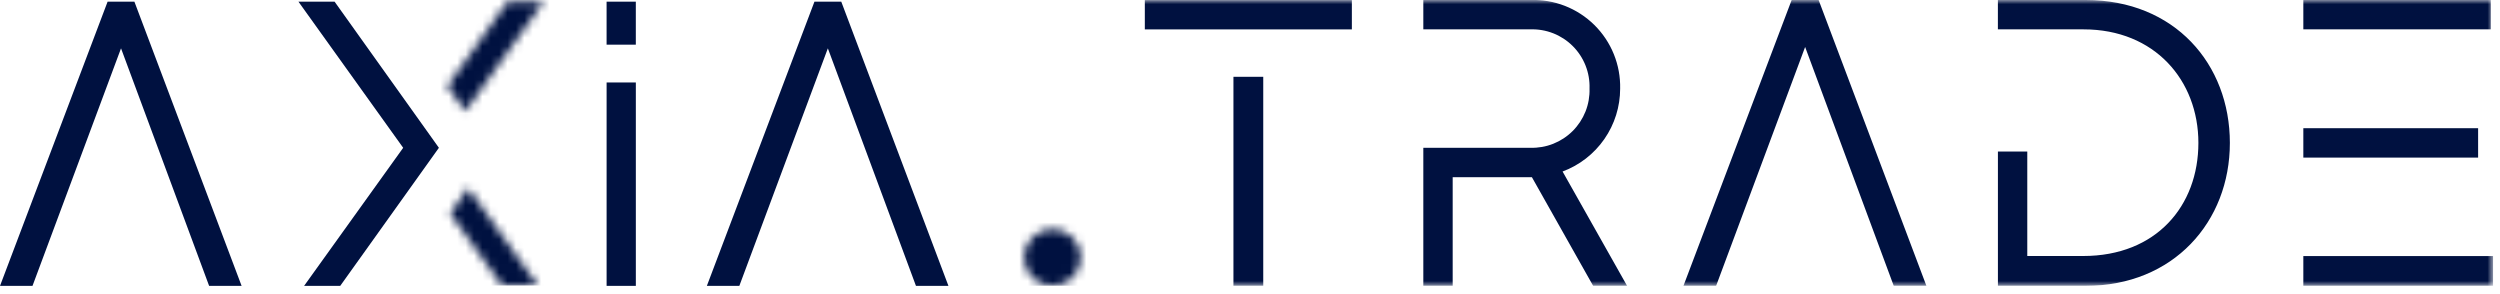 <svg width="298" height="35" viewBox="0 0 298 35" fill="none" xmlns="http://www.w3.org/2000/svg">
<g clip-path="url(#clip0_4355_348)">
<path d="M97.084 0.195L84.259 34.073H88.13L98.681 5.761L109.181 34.073H113.053L100.278 0.195H97.084ZM72.305 5.325H75.79V0.195H72.305V5.325ZM12.828 0.195L0.003 34.073H3.875L14.426 5.761L24.926 34.073H28.798L16.019 0.195H12.828ZM72.307 34.073H75.792V9.826H72.307V34.073Z" fill="#001140"/>
<path d="M35.572 0.195L48.059 17.618L36.25 34.073H40.557L52.317 17.618L39.88 0.195H35.572Z" fill="#001140"/>
<mask id="mask0_4355_348" style="mask-type:luminance" maskUnits="userSpaceOnUse" x="53" y="0" width="12" height="35">
<path d="M60.496 0.195L53.333 10.262L55.463 13.262L64.803 0.195H60.496ZM53.672 25.458L59.866 34.073H64.124L55.799 22.409L53.672 25.458Z" fill="white"/>
</mask>
<g mask="url(#mask0_4355_348)">
<path d="M0.067 -0.035L297.196 0.006L297.191 34.072L0.062 34.033L0.067 -0.035Z" fill="#001140"/>
</g>
<mask id="mask1_4355_348" style="mask-type:luminance" maskUnits="userSpaceOnUse" x="0" y="0" width="298" height="35">
<path d="M0 34.074H297.191V0H0V34.074Z" fill="white"/>
</mask>
<g mask="url(#mask1_4355_348)">
<path d="M136.463 3.505H161.142V0.005H136.463V3.505ZM147.026 34.074H150.579V9.151H147.026V34.074ZM193.95 34.074L186.259 20.444C188.274 19.693 190.011 18.345 191.238 16.578C192.465 14.812 193.122 12.713 193.122 10.563C193.152 9.155 192.895 7.756 192.365 6.451C191.836 5.146 191.046 3.963 190.043 2.974C189.041 1.986 187.847 1.212 186.535 0.7C185.223 0.189 183.82 -0.049 182.413 3.98513e-06H169.66V3.5H182.413C183.349 3.467 184.281 3.628 185.152 3.971C186.023 4.314 186.814 4.833 187.476 5.495C188.138 6.157 188.657 6.948 189 7.819C189.343 8.69 189.504 9.622 189.471 10.558C189.5 11.493 189.337 12.423 188.992 13.292C188.647 14.162 188.128 14.951 187.467 15.612C186.806 16.273 186.017 16.792 185.147 17.137C184.278 17.482 183.348 17.645 182.413 17.616H169.66V34.074H173.16V21.124H182.604L189.904 34.072L193.95 34.074ZM216.779 3.98513e-06H213.566L200.666 34.074H204.56L215.171 5.598L225.735 34.074H229.629L216.779 3.98513e-06ZM248.613 3.98513e-06H238.148V3.5H248.37C256.84 3.5 262.048 9.584 262.048 17.032C262.048 24.532 257.035 30.515 248.321 30.515H241.652V18.059H238.152V34.074H248.617C259.082 34.074 265.8 26.432 265.8 17.037C265.8 7.642 259.229 3.98513e-06 248.617 3.98513e-06M296.903 3.98513e-06H274.557V3.5H296.901L296.903 3.98513e-06ZM295.391 15.284H274.557V18.784H295.391V15.284ZM274.557 34.074H297.192V30.524H274.557V34.074Z" fill="#001140"/>
</g>
<mask id="mask2_4355_348" style="mask-type:luminance" maskUnits="userSpaceOnUse" x="122" y="27" width="7" height="8">
<path d="M122.057 30.686C122.057 31.131 122.145 31.572 122.315 31.983C122.486 32.395 122.736 32.768 123.051 33.083C123.366 33.398 123.74 33.647 124.151 33.817C124.563 33.987 125.004 34.075 125.449 34.074C126.348 34.074 127.209 33.717 127.845 33.082C128.48 32.446 128.837 31.585 128.837 30.686C128.837 29.788 128.48 28.926 127.845 28.29C127.209 27.655 126.348 27.298 125.449 27.298C124.55 27.298 123.689 27.655 123.053 28.29C122.418 28.926 122.061 29.788 122.061 30.686" fill="white"/>
</mask>
<g mask="url(#mask2_4355_348)">
<path d="M4.30925e-05 -4.30925e-05L297.191 -4.9836e-05V34.074L4.30925e-05 34.074V-4.30925e-05Z" fill="#001140"/>
</g>
</g>
<defs>
<clipPath id="clip0_4355_348">
<rect width="297.191" height="34.074" fill="white"/>
</clipPath>
</defs>
</svg>
